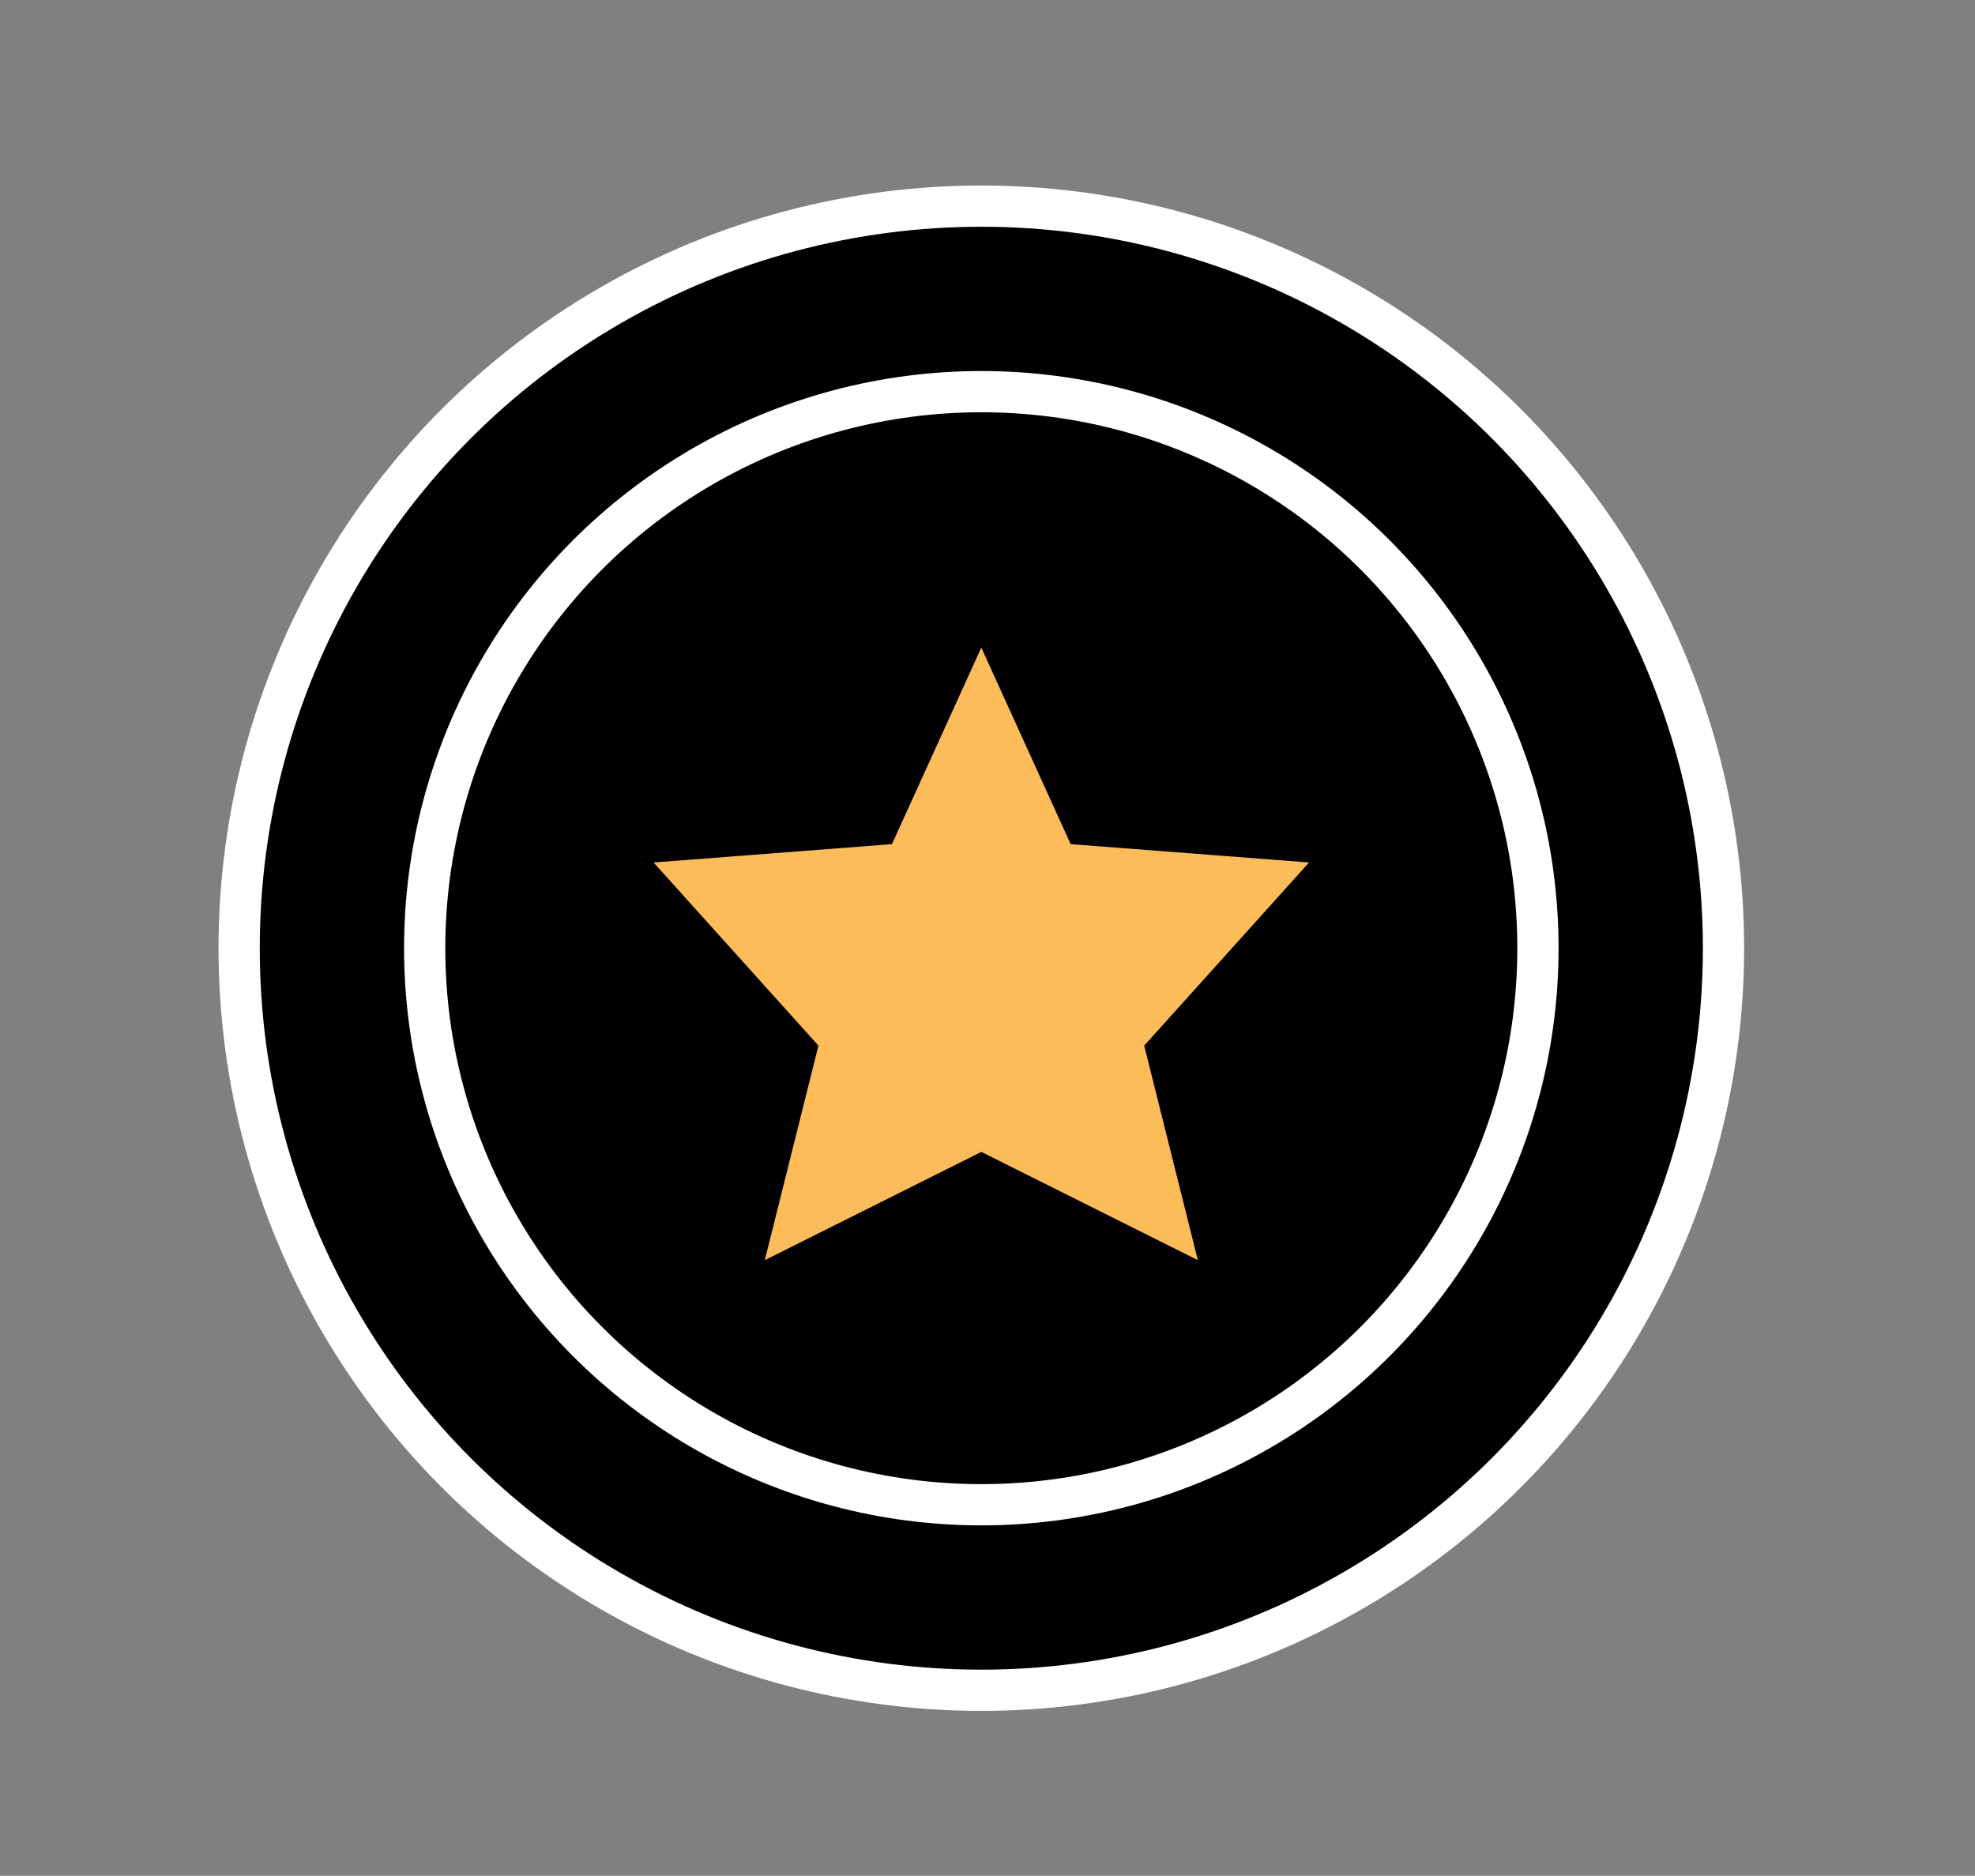 <svg xml:space="preserve" style="enable-background:new 0 0 47.9 45.5;" viewBox="0 0 47.9 45.5" y="0px" x="0px" xmlns:xlink="http://www.w3.org/1999/xlink" xmlns="http://www.w3.org/2000/svg" id="Layer_1" version="1.1">
<rect x="0" y="0" width="47.9" height="45.5" fill="#808080" stroke="none"/>
<style type="text/css">
	.st0{fill-rule:evenodd;clip-rule:evenodd;stroke:#FFFFFF;stroke-miterlimit:10;}
	.st1{fill-rule:evenodd;clip-rule:evenodd;fill:#FDBC5A;stroke:#000000;stroke-miterlimit:10;}
</style>
<g>
	<circle r="18" cy="23" cx="23.8" class="st0"></circle>
	<circle r="13.5" cy="23" cx="23.8" class="st0"></circle>
	<path d="M23.8,28.5l-6,3l1.5-6l-4.5-5l6.5-0.5l2.5-5.5l2.5,5.5l6.5,0.5l-4.5,5l1.5,6L23.8,28.5z" class="st1" id="Path"></path>
</g>
</svg>
